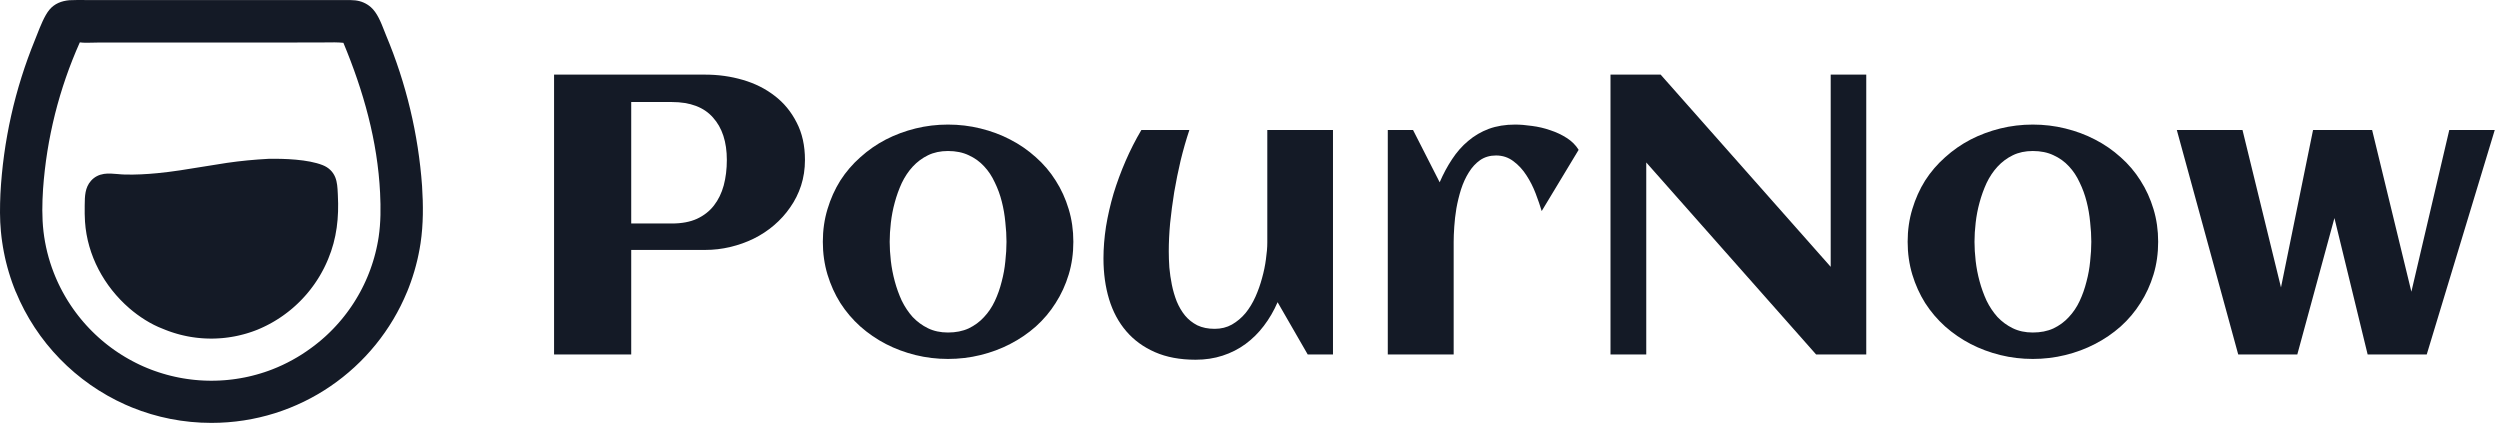 <svg width="201" height="34" viewBox="0 0 201 34" fill="none" xmlns="http://www.w3.org/2000/svg">
<path d="M184.703 28.5H179.953L175.016 10.453H180.297L183.391 23.109L185.969 10.453H190.719L193.875 23.453L196.922 10.453H200.578L195.109 28.5H190.359L187.688 17.531L184.703 28.5Z" fill="#141A26"/>
<path d="M173.516 19.438C173.516 20.375 173.391 21.255 173.141 22.078C172.891 22.901 172.542 23.662 172.094 24.359C171.656 25.057 171.125 25.688 170.5 26.25C169.875 26.802 169.188 27.271 168.438 27.656C167.698 28.042 166.901 28.338 166.047 28.547C165.203 28.755 164.333 28.859 163.438 28.859C162.542 28.859 161.672 28.755 160.828 28.547C159.984 28.338 159.188 28.042 158.438 27.656C157.698 27.271 157.016 26.802 156.391 26.25C155.766 25.688 155.229 25.057 154.781 24.359C154.344 23.662 154 22.901 153.75 22.078C153.5 21.245 153.375 20.365 153.375 19.438C153.375 18.51 153.5 17.635 153.75 16.812C154 15.979 154.344 15.213 154.781 14.516C155.229 13.818 155.766 13.193 156.391 12.641C157.016 12.078 157.698 11.604 158.438 11.219C159.188 10.833 159.984 10.537 160.828 10.328C161.672 10.12 162.542 10.016 163.438 10.016C164.333 10.016 165.203 10.12 166.047 10.328C166.901 10.537 167.698 10.833 168.438 11.219C169.188 11.604 169.875 12.078 170.5 12.641C171.125 13.193 171.656 13.818 172.094 14.516C172.542 15.213 172.891 15.979 173.141 16.812C173.391 17.635 173.516 18.51 173.516 19.438ZM168.141 19.438C168.141 18.938 168.109 18.412 168.047 17.859C167.995 17.297 167.901 16.75 167.766 16.219C167.63 15.677 167.443 15.162 167.203 14.672C166.974 14.172 166.688 13.74 166.344 13.375C166 13 165.589 12.703 165.109 12.484C164.63 12.255 164.073 12.141 163.438 12.141C162.833 12.141 162.297 12.255 161.828 12.484C161.359 12.713 160.948 13.021 160.594 13.406C160.25 13.781 159.958 14.219 159.719 14.719C159.49 15.219 159.302 15.74 159.156 16.281C159.01 16.812 158.906 17.354 158.844 17.906C158.781 18.448 158.75 18.958 158.75 19.438C158.75 19.917 158.781 20.432 158.844 20.984C158.906 21.526 159.01 22.068 159.156 22.609C159.302 23.151 159.49 23.672 159.719 24.172C159.958 24.662 160.25 25.099 160.594 25.484C160.948 25.859 161.359 26.162 161.828 26.391C162.297 26.62 162.833 26.734 163.438 26.734C164.062 26.734 164.615 26.625 165.094 26.406C165.573 26.177 165.984 25.875 166.328 25.5C166.682 25.125 166.974 24.693 167.203 24.203C167.432 23.713 167.615 23.198 167.75 22.656C167.896 22.115 167.995 21.568 168.047 21.016C168.109 20.463 168.141 19.938 168.141 19.438Z" fill="#141A26"/>
<path d="M132.359 28.5H129.484V6H133.516L147.188 21.453V6H150.047V28.5H146.016L132.359 13.062V28.5Z" fill="#141A26"/>
<path d="M126.922 12.047L123.953 16.969C123.828 16.552 123.667 16.083 123.469 15.562C123.271 15.042 123.026 14.557 122.734 14.109C122.443 13.651 122.094 13.271 121.688 12.969C121.281 12.656 120.812 12.5 120.281 12.5C119.792 12.5 119.365 12.625 119 12.875C118.646 13.125 118.344 13.453 118.094 13.859C117.844 14.255 117.635 14.708 117.469 15.219C117.312 15.719 117.188 16.229 117.094 16.75C117.01 17.26 116.953 17.755 116.922 18.234C116.891 18.703 116.875 19.109 116.875 19.453V28.5H111.578V10.453H113.609L115.75 14.656C116.042 13.979 116.375 13.359 116.75 12.797C117.125 12.224 117.557 11.734 118.047 11.328C118.536 10.912 119.089 10.588 119.703 10.359C120.328 10.13 121.031 10.016 121.812 10.016C122.219 10.016 122.672 10.052 123.172 10.125C123.672 10.188 124.161 10.302 124.641 10.469C125.12 10.625 125.562 10.833 125.969 11.094C126.375 11.354 126.693 11.672 126.922 12.047Z" fill="#141A26"/>
<path d="M88.719 20.781C88.719 19.958 88.787 19.104 88.922 18.219C89.068 17.333 89.271 16.448 89.531 15.562C89.802 14.677 90.125 13.802 90.5 12.938C90.875 12.073 91.297 11.245 91.766 10.453H95.625C95.365 11.234 95.13 12.052 94.922 12.906C94.724 13.75 94.552 14.599 94.406 15.453C94.271 16.297 94.162 17.125 94.078 17.938C94.005 18.75 93.969 19.505 93.969 20.203C93.969 20.609 93.984 21.047 94.016 21.516C94.057 21.974 94.125 22.438 94.219 22.906C94.312 23.365 94.443 23.807 94.609 24.234C94.787 24.662 95.01 25.042 95.281 25.375C95.552 25.698 95.88 25.958 96.266 26.156C96.662 26.344 97.125 26.438 97.656 26.438C98.177 26.438 98.641 26.323 99.047 26.094C99.463 25.854 99.828 25.547 100.141 25.172C100.453 24.787 100.719 24.349 100.938 23.859C101.156 23.37 101.333 22.87 101.469 22.359C101.615 21.838 101.719 21.333 101.781 20.844C101.854 20.344 101.891 19.896 101.891 19.5V10.453H107.172V28.5H105.141L102.719 24.297C102.417 24.995 102.047 25.63 101.609 26.203C101.182 26.766 100.693 27.25 100.141 27.656C99.588 28.062 98.974 28.375 98.297 28.594C97.63 28.812 96.906 28.922 96.125 28.922C94.875 28.922 93.787 28.719 92.859 28.312C91.932 27.906 91.162 27.344 90.547 26.625C89.932 25.906 89.474 25.052 89.172 24.062C88.87 23.062 88.719 21.969 88.719 20.781Z" fill="#141A26"/>
<path d="M86.297 19.438C86.297 20.375 86.172 21.255 85.922 22.078C85.672 22.901 85.323 23.662 84.875 24.359C84.438 25.057 83.906 25.688 83.281 26.25C82.656 26.802 81.969 27.271 81.219 27.656C80.479 28.042 79.682 28.338 78.828 28.547C77.984 28.755 77.115 28.859 76.219 28.859C75.323 28.859 74.453 28.755 73.609 28.547C72.766 28.338 71.969 28.042 71.219 27.656C70.479 27.271 69.797 26.802 69.172 26.25C68.547 25.688 68.01 25.057 67.562 24.359C67.125 23.662 66.781 22.901 66.531 22.078C66.281 21.245 66.156 20.365 66.156 19.438C66.156 18.51 66.281 17.635 66.531 16.812C66.781 15.979 67.125 15.213 67.562 14.516C68.01 13.818 68.547 13.193 69.172 12.641C69.797 12.078 70.479 11.604 71.219 11.219C71.969 10.833 72.766 10.537 73.609 10.328C74.453 10.12 75.323 10.016 76.219 10.016C77.115 10.016 77.984 10.12 78.828 10.328C79.682 10.537 80.479 10.833 81.219 11.219C81.969 11.604 82.656 12.078 83.281 12.641C83.906 13.193 84.438 13.818 84.875 14.516C85.323 15.213 85.672 15.979 85.922 16.812C86.172 17.635 86.297 18.51 86.297 19.438ZM80.922 19.438C80.922 18.938 80.891 18.412 80.828 17.859C80.776 17.297 80.682 16.75 80.547 16.219C80.412 15.677 80.224 15.162 79.984 14.672C79.755 14.172 79.469 13.74 79.125 13.375C78.781 13 78.37 12.703 77.891 12.484C77.412 12.255 76.854 12.141 76.219 12.141C75.615 12.141 75.078 12.255 74.609 12.484C74.141 12.713 73.729 13.021 73.375 13.406C73.031 13.781 72.74 14.219 72.5 14.719C72.271 15.219 72.083 15.74 71.938 16.281C71.792 16.812 71.688 17.354 71.625 17.906C71.562 18.448 71.531 18.958 71.531 19.438C71.531 19.917 71.562 20.432 71.625 20.984C71.688 21.526 71.792 22.068 71.938 22.609C72.083 23.151 72.271 23.672 72.5 24.172C72.74 24.662 73.031 25.099 73.375 25.484C73.729 25.859 74.141 26.162 74.609 26.391C75.078 26.62 75.615 26.734 76.219 26.734C76.844 26.734 77.396 26.625 77.875 26.406C78.354 26.177 78.766 25.875 79.109 25.5C79.463 25.125 79.755 24.693 79.984 24.203C80.213 23.713 80.396 23.198 80.531 22.656C80.677 22.115 80.776 21.568 80.828 21.016C80.891 20.463 80.922 19.938 80.922 19.438Z" fill="#141A26"/>
<path d="M50.75 28.5H44.547V6H56.703C57.755 6 58.76 6.141 59.719 6.422C60.688 6.703 61.542 7.13 62.281 7.703C63.021 8.266 63.609 8.979 64.047 9.844C64.495 10.698 64.719 11.703 64.719 12.859C64.719 13.588 64.615 14.276 64.406 14.922C64.198 15.557 63.906 16.141 63.531 16.672C63.167 17.203 62.734 17.682 62.234 18.109C61.734 18.537 61.188 18.896 60.594 19.188C60 19.479 59.37 19.703 58.703 19.859C58.047 20.016 57.38 20.094 56.703 20.094H50.75V28.5ZM58.438 12.859C58.438 11.412 58.068 10.276 57.328 9.453C56.599 8.62 55.495 8.203 54.016 8.203H50.75V17.969H54.016C54.807 17.969 55.479 17.844 56.031 17.594C56.594 17.333 57.052 16.974 57.406 16.516C57.76 16.057 58.021 15.521 58.188 14.906C58.354 14.281 58.438 13.599 58.438 12.859Z" fill="#141A26"/>
<path fill-rule="evenodd" clip-rule="evenodd" d="M5.58 0.017C6.013 -0.005 6.449 -0.001 6.883 0.003C7.045 0.005 7.206 0.006 7.367 0.006L10.314 0.007L19.511 0.006L25.578 0.006L27.399 0.006C27.454 0.006 27.509 0.006 27.565 0.005L27.672 0.004C27.968 0.001 28.268 -0.003 28.558 0.029C28.616 0.035 28.673 0.043 28.729 0.054C28.786 0.064 28.842 0.076 28.898 0.091C28.954 0.105 29.009 0.122 29.064 0.14C29.118 0.159 29.172 0.18 29.224 0.203C29.277 0.225 29.329 0.25 29.38 0.277C29.431 0.304 29.481 0.332 29.53 0.363C29.579 0.393 29.626 0.426 29.673 0.46C29.719 0.494 29.764 0.53 29.808 0.568C30.325 1.016 30.632 1.802 30.898 2.483C30.947 2.607 30.994 2.728 31.041 2.843C31.242 3.324 31.434 3.808 31.616 4.297C31.797 4.785 31.969 5.277 32.131 5.772C32.293 6.268 32.445 6.766 32.586 7.268C32.728 7.769 32.859 8.274 32.98 8.78C33.102 9.287 33.212 9.797 33.313 10.308C33.413 10.819 33.503 11.332 33.583 11.848C33.662 12.363 33.731 12.879 33.79 13.397C33.849 13.915 33.897 14.434 33.934 14.953C34.033 16.494 34.041 18.025 33.813 19.555C33.79 19.708 33.764 19.861 33.737 20.013C33.709 20.165 33.68 20.317 33.648 20.468C33.628 20.566 33.607 20.664 33.585 20.761C33.573 20.814 33.56 20.867 33.548 20.921C33.512 21.071 33.474 21.221 33.435 21.37C33.395 21.52 33.353 21.669 33.31 21.817C33.266 21.965 33.22 22.113 33.172 22.26C33.125 22.407 33.075 22.553 33.023 22.699C32.971 22.844 32.918 22.989 32.862 23.133C32.82 23.243 32.776 23.352 32.732 23.46H32.73C30.187 29.645 24.102 34 17 34C14.742 34 12.587 33.56 10.616 32.761C10.481 32.702 10.345 32.644 10.208 32.587L10.208 32.587C10.17 32.571 10.133 32.555 10.096 32.54C6.11 30.766 2.933 27.504 1.27 23.46H1.264C1.212 23.334 1.162 23.207 1.114 23.08C1.064 22.95 1.016 22.819 0.969 22.688C0.923 22.556 0.878 22.424 0.835 22.291C0.792 22.159 0.75 22.026 0.71 21.892C0.67 21.758 0.632 21.624 0.595 21.489C0.559 21.355 0.524 21.22 0.49 21.084C0.472 21.009 0.454 20.933 0.436 20.857C0.422 20.797 0.409 20.737 0.395 20.677C0.366 20.541 0.337 20.404 0.311 20.267C0.284 20.13 0.259 19.993 0.236 19.855C0.213 19.718 0.191 19.58 0.172 19.442C0.16 19.358 0.148 19.273 0.137 19.189C0.131 19.135 0.124 19.081 0.117 19.027C0.101 18.888 0.086 18.749 0.073 18.61C-0.025 17.611 -0.01 16.599 0.033 15.597C0.061 15.066 0.1 14.536 0.15 14.007C0.2 13.478 0.261 12.95 0.334 12.423C0.406 11.896 0.489 11.371 0.584 10.848C0.678 10.325 0.784 9.804 0.9 9.285C1.016 8.766 1.143 8.25 1.281 7.737C1.42 7.223 1.568 6.713 1.728 6.206C1.887 5.699 2.057 5.195 2.238 4.695C2.419 4.195 2.61 3.699 2.811 3.207C2.859 3.09 2.909 2.963 2.961 2.828L2.961 2.828C3.233 2.132 3.574 1.26 3.974 0.781C4.387 0.285 4.953 0.075 5.58 0.017ZM6.417 3.407C6.209 3.872 6.011 4.342 5.824 4.815C5.636 5.289 5.459 5.767 5.293 6.248C5.126 6.729 4.971 7.214 4.825 7.703C4.68 8.191 4.545 8.682 4.421 9.176C4.298 9.67 4.185 10.167 4.083 10.666C3.98 11.165 3.889 11.666 3.809 12.169C3.729 12.672 3.66 13.177 3.602 13.683C3.544 14.189 3.497 14.696 3.461 15.205C3.388 16.34 3.366 17.485 3.497 18.617C3.563 19.182 3.665 19.74 3.802 20.292C3.94 20.844 4.111 21.385 4.317 21.915C4.357 22.019 4.399 22.123 4.442 22.226C4.485 22.329 4.53 22.431 4.575 22.533C4.589 22.566 4.604 22.598 4.619 22.63C4.65 22.699 4.683 22.769 4.715 22.838C4.764 22.938 4.813 23.039 4.863 23.138C4.914 23.238 4.966 23.337 5.018 23.435C5.071 23.534 5.125 23.631 5.181 23.728C5.213 23.785 5.246 23.842 5.28 23.899C5.303 23.938 5.327 23.978 5.35 24.017C5.379 24.066 5.409 24.113 5.438 24.162C5.468 24.209 5.497 24.255 5.527 24.302C5.587 24.396 5.648 24.49 5.71 24.582C5.772 24.675 5.836 24.767 5.9 24.858C5.965 24.949 6.031 25.04 6.097 25.129C6.164 25.219 6.232 25.307 6.301 25.395C6.37 25.483 6.44 25.57 6.511 25.656C6.582 25.742 6.654 25.828 6.727 25.912C6.769 25.961 6.812 26.009 6.855 26.057C6.886 26.092 6.918 26.128 6.95 26.163C7.025 26.245 7.101 26.327 7.178 26.407C7.255 26.488 7.334 26.568 7.413 26.647C7.492 26.726 7.572 26.803 7.653 26.88C7.734 26.957 7.816 27.033 7.899 27.108C7.982 27.182 8.066 27.256 8.15 27.329C8.235 27.402 8.321 27.474 8.407 27.544C8.453 27.582 8.5 27.619 8.546 27.656C8.587 27.689 8.628 27.721 8.669 27.753C8.757 27.822 8.846 27.889 8.936 27.955C9.026 28.022 9.117 28.087 9.208 28.151C9.3 28.215 9.392 28.278 9.485 28.34C9.578 28.402 9.672 28.463 9.766 28.522C9.86 28.582 9.956 28.64 10.052 28.697C10.148 28.755 10.244 28.811 10.341 28.865C10.439 28.92 10.537 28.974 10.635 29.026C10.734 29.079 10.833 29.13 10.933 29.18C10.982 29.205 11.032 29.229 11.081 29.253C11.132 29.278 11.183 29.302 11.234 29.327C11.297 29.356 11.361 29.386 11.424 29.414C11.462 29.432 11.501 29.449 11.539 29.466C11.64 29.51 11.742 29.553 11.845 29.595C11.947 29.637 12.05 29.678 12.154 29.718C12.211 29.739 12.268 29.761 12.326 29.782C12.372 29.799 12.419 29.816 12.466 29.832C12.57 29.869 12.675 29.905 12.78 29.939C12.886 29.973 12.991 30.006 13.097 30.038C13.204 30.07 13.31 30.101 13.417 30.13C13.485 30.148 13.554 30.167 13.623 30.184C13.662 30.194 13.7 30.204 13.738 30.213C13.846 30.24 13.954 30.265 14.062 30.289C14.17 30.313 14.279 30.335 14.387 30.357C14.496 30.378 14.605 30.398 14.714 30.417C14.823 30.435 14.933 30.453 15.042 30.468C15.152 30.484 15.262 30.499 15.372 30.512C15.424 30.518 15.477 30.525 15.53 30.53C15.587 30.537 15.645 30.542 15.702 30.548C15.812 30.558 15.923 30.568 16.033 30.576C16.144 30.583 16.254 30.59 16.365 30.595C16.476 30.6 16.586 30.604 16.697 30.607C16.808 30.609 16.918 30.61 17.029 30.61C17.14 30.61 17.251 30.608 17.361 30.605C17.472 30.602 17.583 30.598 17.694 30.592C17.804 30.586 17.915 30.579 18.025 30.571C18.066 30.568 18.108 30.565 18.149 30.561C18.218 30.555 18.287 30.549 18.356 30.542C18.466 30.531 18.576 30.518 18.686 30.505C18.796 30.491 18.906 30.476 19.015 30.459C19.125 30.443 19.234 30.425 19.343 30.406C19.453 30.387 19.561 30.366 19.67 30.345C19.731 30.333 19.791 30.32 19.852 30.307C19.899 30.297 19.947 30.286 19.995 30.276C20.059 30.261 20.123 30.246 20.188 30.23C20.231 30.22 20.275 30.209 20.318 30.198C20.425 30.171 20.533 30.143 20.639 30.113C20.746 30.084 20.852 30.052 20.958 30.02C21.064 29.988 21.17 29.954 21.275 29.92C21.38 29.885 21.485 29.849 21.589 29.811C21.693 29.774 21.797 29.735 21.9 29.695C22.177 29.587 22.45 29.47 22.719 29.344C22.988 29.218 23.252 29.083 23.512 28.94C23.772 28.797 24.028 28.645 24.278 28.486C24.528 28.326 24.773 28.158 25.012 27.982C25.083 27.931 25.153 27.879 25.222 27.826C25.242 27.811 25.262 27.797 25.281 27.782C25.37 27.714 25.457 27.645 25.544 27.574C25.631 27.504 25.718 27.433 25.803 27.361C25.888 27.289 25.972 27.215 26.056 27.141C26.103 27.099 26.15 27.056 26.197 27.014C26.233 26.981 26.268 26.948 26.303 26.915C26.353 26.869 26.402 26.822 26.451 26.774C26.483 26.744 26.514 26.713 26.545 26.683C26.625 26.605 26.703 26.525 26.781 26.445C26.859 26.365 26.935 26.283 27.011 26.201C27.087 26.119 27.161 26.036 27.235 25.952C27.309 25.868 27.381 25.783 27.453 25.697C27.524 25.611 27.595 25.524 27.664 25.437C27.733 25.349 27.802 25.261 27.869 25.172C27.936 25.082 28.002 24.992 28.067 24.901C28.132 24.811 28.196 24.719 28.259 24.627C28.322 24.534 28.383 24.441 28.444 24.347C28.504 24.253 28.563 24.158 28.621 24.063C28.679 23.967 28.736 23.871 28.792 23.774C28.848 23.677 28.902 23.58 28.956 23.482C29.009 23.384 29.061 23.285 29.112 23.185C29.163 23.086 29.212 22.986 29.261 22.885C29.309 22.784 29.356 22.683 29.402 22.581C29.448 22.479 29.492 22.377 29.536 22.274C29.579 22.171 29.621 22.067 29.662 21.963C29.703 21.859 29.742 21.755 29.781 21.65C29.819 21.545 29.856 21.439 29.891 21.334C29.927 21.228 29.961 21.121 29.994 21.015C30.027 20.908 30.059 20.801 30.089 20.693C30.12 20.586 30.149 20.478 30.176 20.369C30.204 20.261 30.23 20.153 30.255 20.044C30.28 19.935 30.304 19.826 30.326 19.716C30.349 19.607 30.37 19.497 30.389 19.387C30.409 19.277 30.427 19.167 30.444 19.056C30.619 17.879 30.617 16.705 30.56 15.518C30.356 11.321 29.217 7.303 27.609 3.442C27.138 3.395 26.65 3.403 26.168 3.411H26.166C25.991 3.413 25.816 3.416 25.643 3.416L22.181 3.418L11.048 3.418L7.927 3.42C7.78 3.42 7.629 3.424 7.476 3.429C7.119 3.44 6.754 3.451 6.417 3.407ZM21.583 12.77C22.849 12.746 24.765 12.809 25.945 13.278C26.407 13.461 26.761 13.784 26.951 14.246C27.114 14.642 27.136 15.095 27.156 15.524L27.157 15.534C27.159 15.586 27.161 15.638 27.164 15.689C27.258 17.476 27.08 19.165 26.384 20.826C26.351 20.905 26.317 20.984 26.283 21.062C26.248 21.141 26.212 21.219 26.176 21.297C26.139 21.374 26.102 21.451 26.064 21.528C26.047 21.561 26.031 21.593 26.014 21.625C25.991 21.669 25.969 21.713 25.945 21.756C25.905 21.832 25.864 21.907 25.822 21.982C25.78 22.057 25.736 22.131 25.693 22.204C25.649 22.278 25.604 22.351 25.558 22.424C25.512 22.496 25.465 22.568 25.418 22.639C25.37 22.711 25.322 22.782 25.273 22.852C25.223 22.922 25.173 22.991 25.122 23.06C25.071 23.129 25.019 23.198 24.967 23.265C24.914 23.333 24.86 23.4 24.806 23.466C24.752 23.532 24.697 23.598 24.641 23.663C24.585 23.728 24.528 23.792 24.47 23.856C24.413 23.92 24.354 23.982 24.295 24.045C24.236 24.107 24.176 24.168 24.116 24.229C24.055 24.289 23.994 24.349 23.932 24.408C23.87 24.468 23.807 24.526 23.743 24.584C23.68 24.641 23.616 24.698 23.551 24.754C23.486 24.81 23.42 24.865 23.354 24.92C23.288 24.974 23.221 25.028 23.153 25.08C23.085 25.133 23.017 25.185 22.948 25.236C22.879 25.287 22.81 25.337 22.74 25.387C22.67 25.436 22.599 25.485 22.528 25.532C22.456 25.58 22.384 25.627 22.312 25.672C22.274 25.696 22.236 25.72 22.198 25.743C22.163 25.765 22.128 25.786 22.093 25.807C22.052 25.832 22.011 25.856 21.97 25.88C21.937 25.899 21.904 25.918 21.871 25.937C21.796 25.979 21.721 26.02 21.645 26.061C21.57 26.101 21.493 26.14 21.417 26.179C21.34 26.217 21.263 26.255 21.186 26.291C21.108 26.328 21.03 26.364 20.952 26.398C20.873 26.433 20.794 26.467 20.715 26.5C20.666 26.519 20.618 26.538 20.569 26.557C20.542 26.567 20.515 26.578 20.487 26.588C20.436 26.607 20.385 26.626 20.334 26.644C20.308 26.653 20.283 26.662 20.257 26.671C20.18 26.697 20.103 26.723 20.025 26.748C19.948 26.773 19.87 26.797 19.792 26.82C19.713 26.842 19.635 26.864 19.556 26.885C19.478 26.906 19.399 26.926 19.32 26.945C19.24 26.964 19.161 26.983 19.081 27C19.002 27.017 18.922 27.033 18.842 27.048C18.762 27.063 18.681 27.077 18.601 27.09C18.521 27.104 18.44 27.116 18.359 27.127C18.279 27.138 18.198 27.149 18.117 27.158C18.036 27.167 17.955 27.175 17.874 27.183C17.793 27.19 17.711 27.196 17.63 27.201C17.549 27.207 17.468 27.211 17.386 27.214C17.305 27.218 17.223 27.22 17.142 27.221C17.06 27.223 16.979 27.223 16.898 27.222C16.816 27.221 16.735 27.22 16.653 27.217C16.572 27.214 16.49 27.211 16.409 27.206C16.328 27.201 16.246 27.196 16.165 27.189C16.084 27.183 16.003 27.175 15.922 27.166C15.867 27.16 15.813 27.154 15.759 27.148C15.732 27.144 15.706 27.141 15.679 27.137C15.598 27.127 15.518 27.115 15.437 27.103C15.399 27.097 15.36 27.09 15.321 27.084C15.28 27.077 15.238 27.07 15.196 27.062C15.153 27.054 15.11 27.046 15.067 27.038C15.03 27.03 14.993 27.023 14.956 27.015C14.877 26.999 14.797 26.982 14.718 26.963C14.638 26.945 14.559 26.925 14.48 26.905C14.402 26.884 14.323 26.863 14.245 26.841C14.166 26.819 14.088 26.795 14.01 26.771C13.932 26.747 13.855 26.722 13.778 26.696C13.701 26.67 13.624 26.643 13.547 26.615C13.471 26.587 13.395 26.558 13.319 26.528C13.243 26.498 13.168 26.467 13.092 26.436C12.135 26.076 11.169 25.451 10.399 24.784C8.366 23.021 7.017 20.533 6.835 17.828C6.806 17.404 6.805 16.979 6.81 16.554L6.811 16.474C6.819 15.777 6.826 15.084 7.319 14.532C7.596 14.222 7.947 14.045 8.356 13.982C8.711 13.928 9.092 13.961 9.467 13.995C9.668 14.013 9.866 14.03 10.058 14.034C10.924 14.053 11.779 14.007 12.64 13.924C13.868 13.807 15.087 13.605 16.305 13.404L16.305 13.404L16.306 13.404C16.953 13.297 17.599 13.19 18.246 13.095C19.358 12.934 20.462 12.829 21.583 12.77Z" fill="#141A26"/>
</svg>
